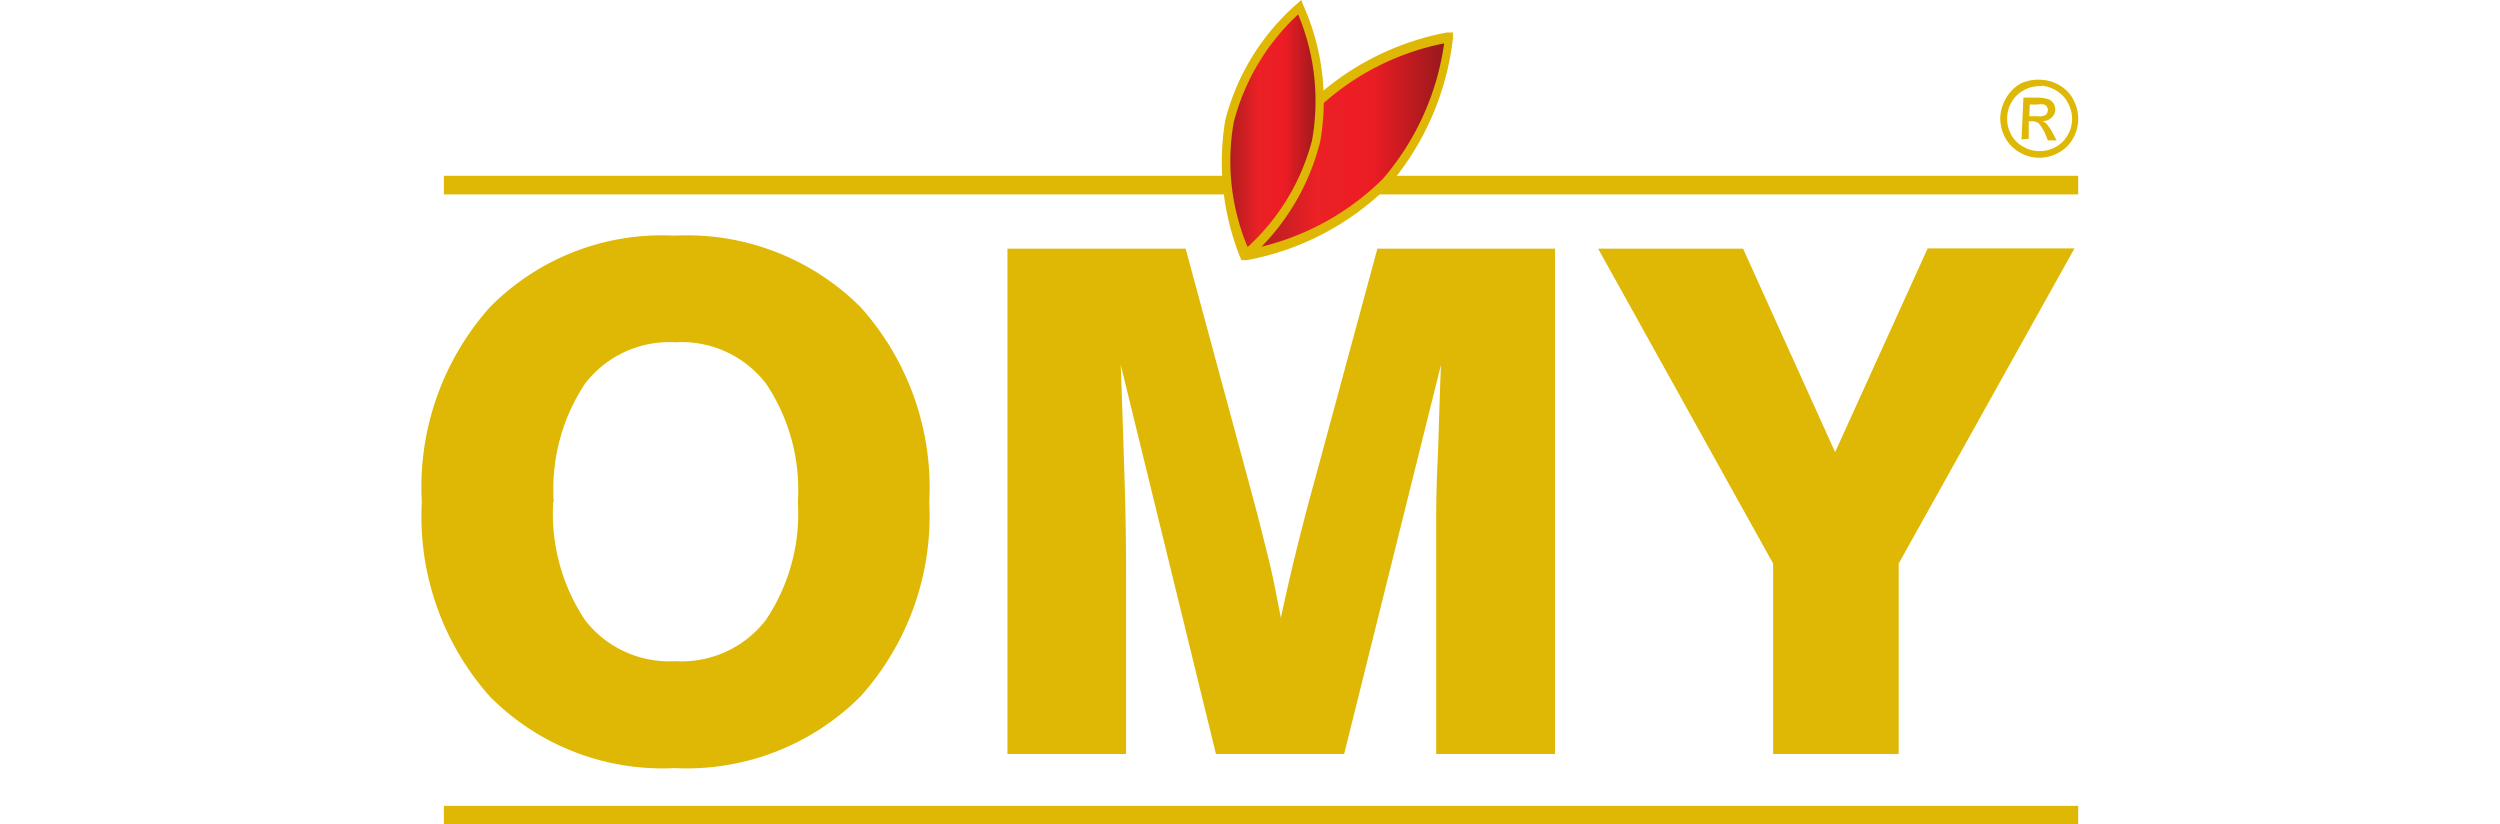 <?xml version="1.0" encoding="UTF-8"?>
<svg xmlns="http://www.w3.org/2000/svg" xmlns:xlink="http://www.w3.org/1999/xlink" id="Layer_1" data-name="Layer 1" viewBox="0 0 94 31">
  <defs>
    <style>.cls-1{fill:none;}.cls-2,.cls-3{fill:#deb804;}.cls-2{fill-rule:evenodd;}.cls-4{clip-path:url(#clip-path);}.cls-5{fill:url(#linear-gradient);}.cls-6{clip-path:url(#clip-path-2);}.cls-7{fill:url(#linear-gradient-2);}</style>
    <clipPath id="clip-path">
      <path class="cls-1" d="M49.23,4.16a10.07,10.07,0,0,0-2.37,5.41,10,10,0,0,0,5.21-2.74,10.09,10.09,0,0,0,2.37-5.41,10,10,0,0,0-5.21,2.74"></path>
    </clipPath>
    <linearGradient id="linear-gradient" x1="46.05" y1="5.49" x2="54.44" y2="5.49" gradientUnits="userSpaceOnUse">
      <stop offset="0" stop-color="#931b1e"></stop>
      <stop offset="0.41" stop-color="#eb2125"></stop>
      <stop offset="0.66" stop-color="#ec1c24"></stop>
      <stop offset="1" stop-color="#93191c"></stop>
    </linearGradient>
    <clipPath id="clip-path-2">
      <path class="cls-1" d="M46.23,4.55a8.68,8.68,0,0,0,.62,5,8.53,8.53,0,0,0,2.64-4.29,8.64,8.64,0,0,0-.62-5,8.55,8.55,0,0,0-2.64,4.28"></path>
    </clipPath>
    <linearGradient id="linear-gradient-2" x1="45.7" y1="4.92" x2="49.65" y2="4.92" xlink:href="#linear-gradient"></linearGradient>
  </defs>
  <path class="cls-2" d="M20.8,18.87h0A7.23,7.23,0,0,0,22,23.32a4,4,0,0,0,3.38,1.54,4,4,0,0,0,3.41-1.54A7.16,7.16,0,0,0,30,18.87a7.16,7.16,0,0,0-1.2-4.45,4,4,0,0,0-3.41-1.55A4,4,0,0,0,22,14.42a7.19,7.19,0,0,0-1.18,4.45m17.06,9.48v-19h6.7l2.5,9.25c.22.81.42,1.61.61,2.38s.33,1.52.47,2.25c.17-.78.35-1.59.56-2.44s.44-1.75.71-2.72l2.36-8.72h6.68v19H54V19.92c0-.59,0-1.42.05-2.49s.07-2.31.13-3.71L50.54,28.35H45.72L42.14,13.72c.06,1.68.11,3.2.15,4.55s.05,2.39.05,3.15v6.93Zm28.79,0V21.19L60.09,9.35h5.45L69,17l3.48-7.66H78L71.39,21.19v7.16ZM15.86,18.87a10.16,10.16,0,0,1,2.56-7.32,9.09,9.09,0,0,1,6.94-2.69,9.24,9.24,0,0,1,7,2.69,10.16,10.16,0,0,1,2.58,7.32,10.15,10.15,0,0,1-2.58,7.31,9.24,9.24,0,0,1-7,2.7,9.13,9.13,0,0,1-6.94-2.69A10.19,10.19,0,0,1,15.86,18.87Z"></path>
  <path class="cls-2" d="M76.75,3h0a1.47,1.47,0,0,1,.71.22,1.31,1.31,0,0,1,.52.57,1.5,1.5,0,0,1-.06,1.46,1.36,1.36,0,0,1-.57.52,1.47,1.47,0,0,1-1.46-.07,1.43,1.43,0,0,1-.52-.57,1.58,1.58,0,0,1-.16-.73,1.6,1.6,0,0,1,.23-.73A1.45,1.45,0,0,1,76,3.13,1.57,1.57,0,0,1,76.75,3m0,.24h0a1.2,1.2,0,0,0-.61.13,1.17,1.17,0,0,0-.48.43,1.22,1.22,0,0,0-.19.61,1.2,1.2,0,0,0,.13.61,1.09,1.09,0,0,0,.43.47,1.24,1.24,0,0,0,1.22.06,1.09,1.09,0,0,0,.47-.43,1.21,1.21,0,0,0,.19-.6,1.25,1.25,0,0,0-.14-.62,1.17,1.17,0,0,0-.43-.48A1.3,1.3,0,0,0,76.74,3.22Zm-.74,2h0l.07-1.57.54,0a1.46,1.46,0,0,1,.4.06.42.42,0,0,1,.2.17.46.46,0,0,1,.06.23.42.42,0,0,1-.14.29.44.44,0,0,1-.33.13l.13.09a2.38,2.38,0,0,1,.22.32l.17.32H77L76.89,5a1.86,1.86,0,0,0-.25-.38.53.53,0,0,0-.21-.06h-.15l0,.66Zm.29-.87h.31a.51.51,0,0,0,.31-.05A.26.26,0,0,0,77,4.14a.22.22,0,0,0-.14-.21.67.67,0,0,0-.25,0l-.29,0Z"></path>
  <rect class="cls-3" x="16.69" y="30.3" width="61.45" height="0.7"></rect>
  <rect class="cls-3" x="16.69" y="6.61" width="61.45" height="0.7"></rect>
  <g class="cls-4">
    <rect class="cls-5" x="46.86" y="1.42" width="7.58" height="8.14"></rect>
  </g>
  <path class="cls-2" d="M46.69,9.55A10.27,10.27,0,0,1,49.11,4a10.18,10.18,0,0,1,5.3-2.78l.22,0,0,.22A10.31,10.31,0,0,1,52.2,7a10.19,10.19,0,0,1-5.31,2.78l-.22,0Zm2.66-5.28a9.9,9.9,0,0,0-2.3,5.09A9.75,9.75,0,0,0,52,6.72a9.9,9.9,0,0,0,2.3-5.09A9.67,9.67,0,0,0,49.35,4.27Z"></path>
  <g class="cls-6">
    <rect class="cls-7" x="45.67" y="0.27" width="4.38" height="9.3"></rect>
  </g>
  <path class="cls-2" d="M46.67,9.77a9.61,9.61,0,0,1-.6-5.25A8.66,8.66,0,0,1,48.77.14L48.93,0,49,.19a8.79,8.79,0,0,1,.64,5.13A8.66,8.66,0,0,1,47,9.69l-.17.06Zm-.28-5.18a8.39,8.39,0,0,0,.52,4.7,8.28,8.28,0,0,0,2.42-4A8.43,8.43,0,0,0,48.81.54,8.4,8.4,0,0,0,46.39,4.59Z"></path>
</svg>
